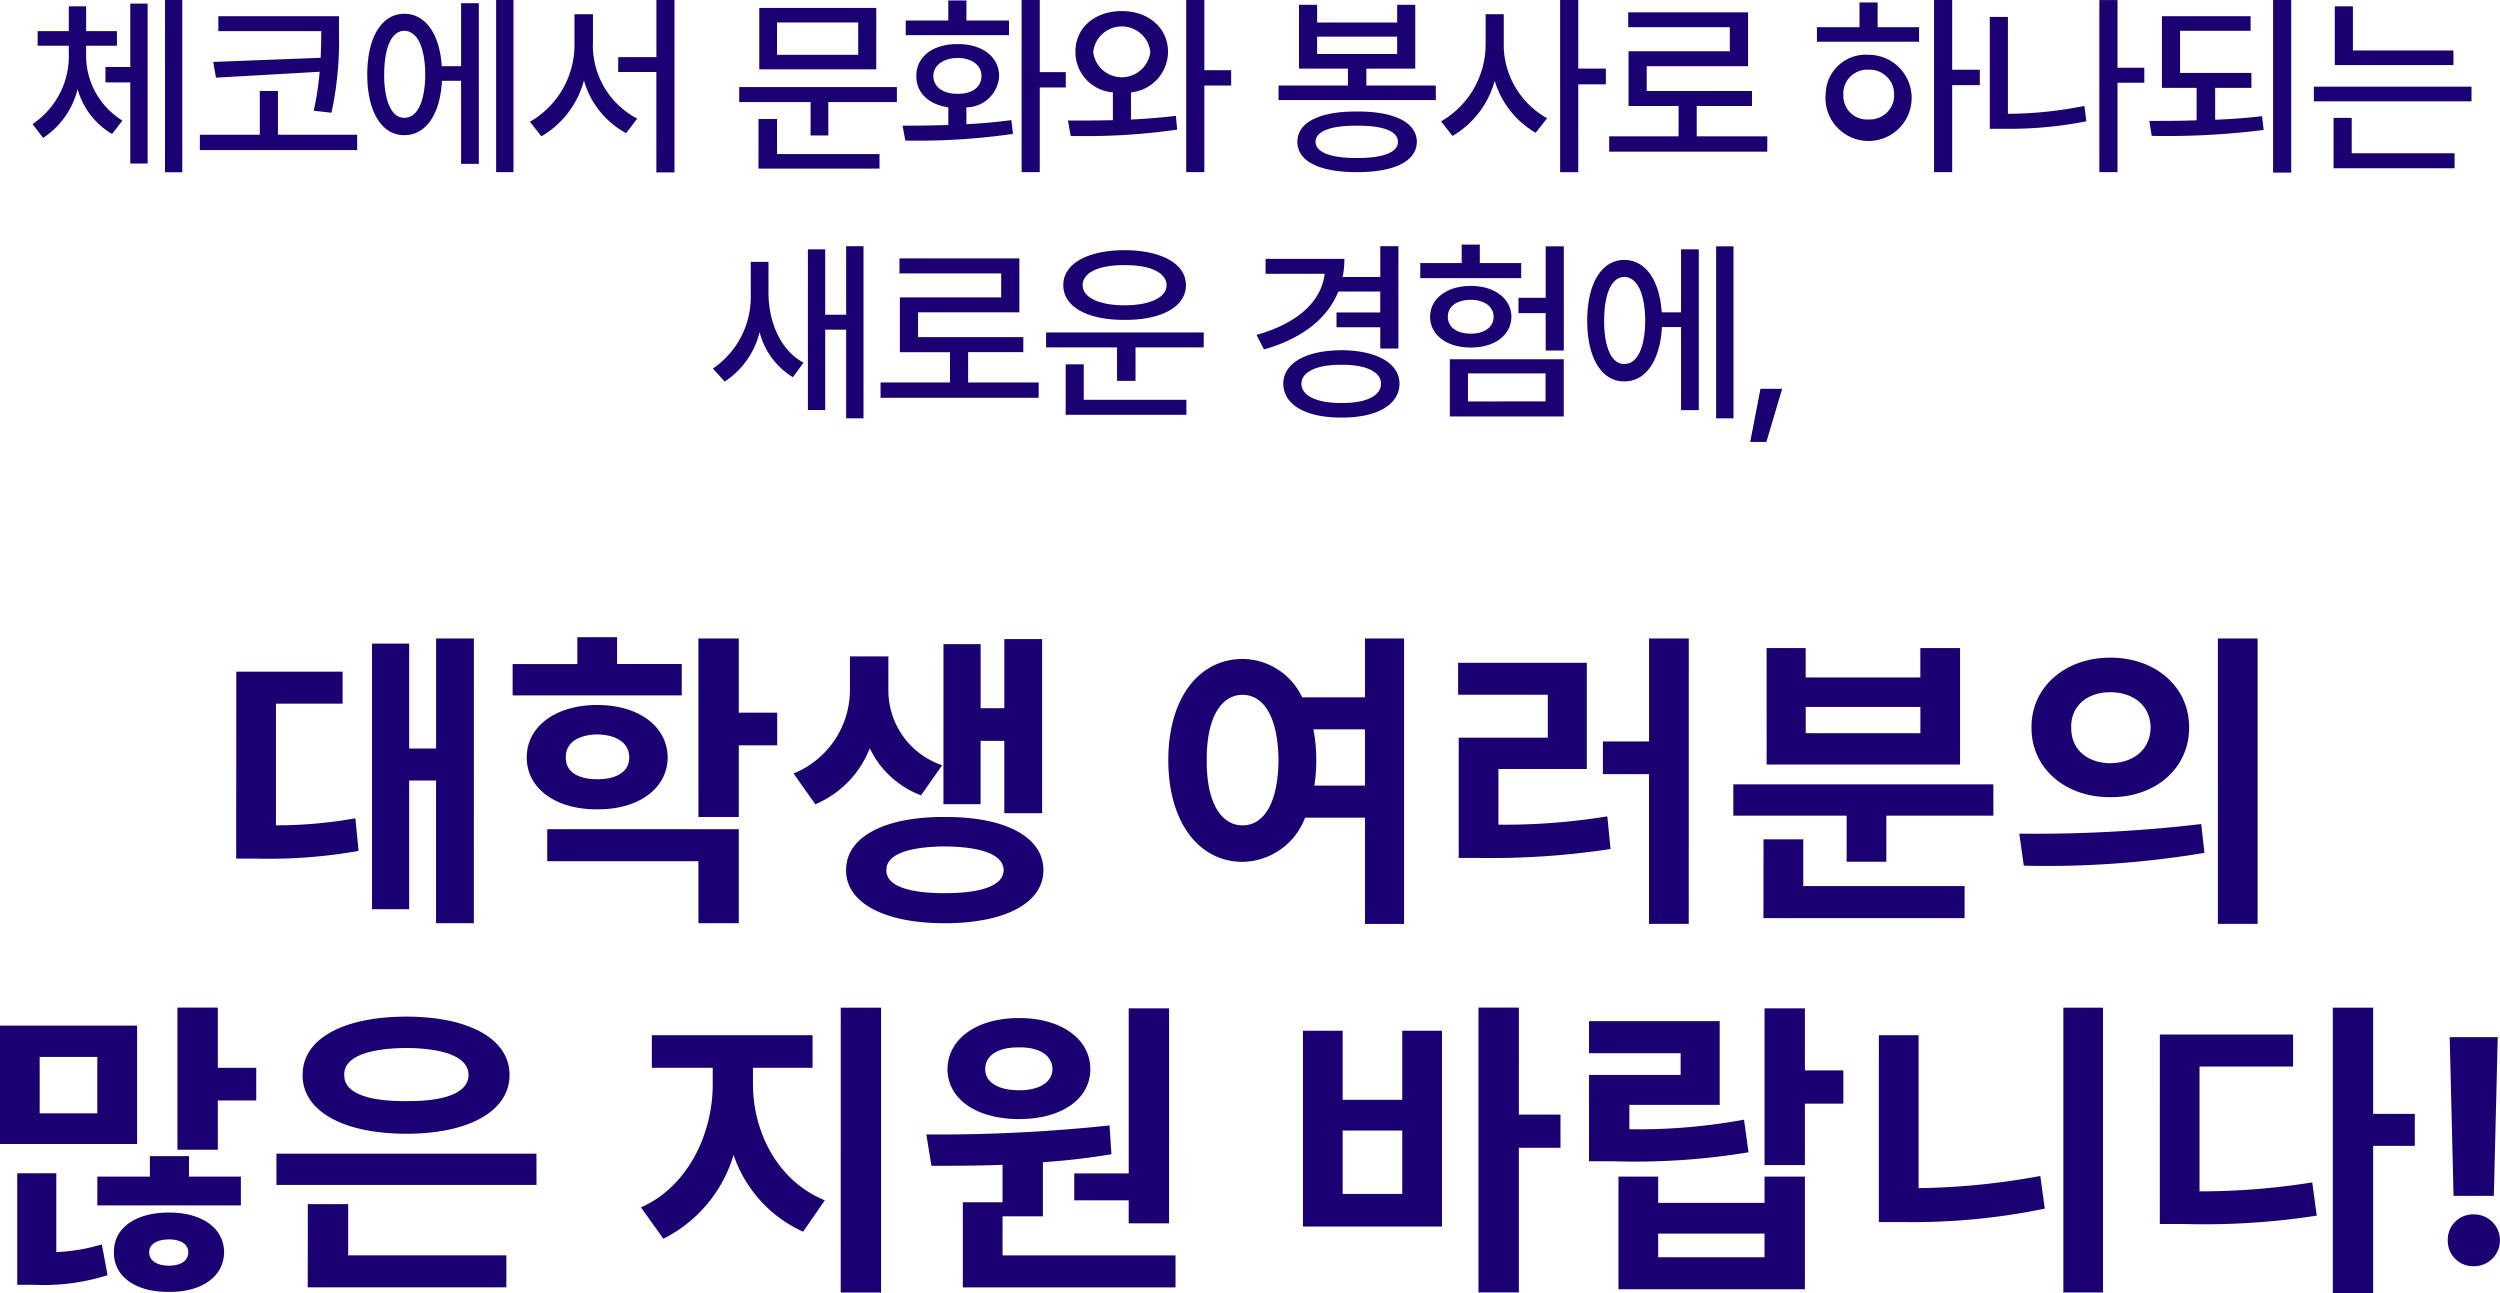 <svg data-name="그룹 327" xmlns="http://www.w3.org/2000/svg" width="203" height="105" viewBox="0 0 203 105">
    <defs>
        <clipPath id="b2760w8rva">
            <path data-name="사각형 668" style="fill:none" d="M0 0h203v105H0z"/>
        </clipPath>
    </defs>
    <g data-name="그룹 326" style="clip-path:url(#b2760w8rva)">
        <path data-name="패스 2734" d="M38.48 51.876h-3.069v8.938h-2.188v-8.522h-3.017v21.57h3.017v-10.45h2.185V75h3.069zm-19.3 17.876h1.613a41.552 41.552 0 0 0 8.323-.624l-.26-2.65a36.072 36.072 0 0 1-6.45.572v-9.877h5.415v-2.6h-8.635zm36.178-15.8h-5.252v-2.176h-3.225v2.179h-5.255V56.5h13.733zm-12.587 7.59c0 2.52 2.367 4.235 5.722 4.209 3.355.026 5.7-1.689 5.722-4.209-.026-2.542-2.367-4.262-5.722-4.262s-5.722 1.72-5.722 4.262m1.665 8.419h12.276V75h3.277v-7.634H44.436zm1.509-8.419c-.026-1.2 1.014-1.845 2.549-1.871 1.561.026 2.6.676 2.6 1.871 0 1.169-1.04 1.767-2.6 1.767-1.535 0-2.575-.6-2.549-1.767m10.768 4.833h3.277v-5.82h3.12V57.9h-3.121v-6.024h-3.277zm15.423-10.342v-2.7h-3.121v2.7a7.332 7.332 0 0 1-4.578 6.808l1.769 2.5a8.154 8.154 0 0 0 4.421-4.547 7.539 7.539 0 0 0 4.161 3.82l1.717-2.442a6.417 6.417 0 0 1-4.369-6.136M68.7 70.688c0 2.676 3.124 4.312 8.014 4.312s8.011-1.637 8.011-4.313c0-2.7-3.121-4.339-8.011-4.313-4.891-.026-8.012 1.611-8.012 4.313zm3.277 0c-.026-1.247 1.717-1.9 4.734-1.923 3.017.026 4.76.676 4.786 1.923-.026 1.247-1.769 1.871-4.786 1.871s-4.761-.624-4.735-1.871zm4.63-5.353h3.017v-5.144h1.925v5.876h3.071V51.928h-3.069v5.612h-1.924v-5.2H76.61zM100.9 53.543c-3.537 0-6.034 3.17-6.034 8.211 0 5.067 2.5 8.263 6.034 8.263a5.526 5.526 0 0 0 5.072-3.586h4.864v8.626h3.173V51.876h-3.173v4.781h-5.1a5.407 5.407 0 0 0-4.835-3.118zm-2.913 8.211c-.026-3.43 1.17-5.3 2.913-5.3s2.887 1.871 2.913 5.3c-.026 3.456-1.17 5.3-2.913 5.3s-2.94-1.845-2.914-5.3zm8.661-2.5h4.187v4.573h-4.109a13.149 13.149 0 0 0 .156-2.079 12.65 12.65 0 0 0-.236-2.494zm30.481-7.379h-3.225v8.367h-3.75v2.65h3.746v12.16h3.225zM118.4 56.449h7.282v3.482h-7.235V69.7h1.873a63.565 63.565 0 0 0 10.455-.728l-.26-2.65a51.689 51.689 0 0 1-8.843.676v-4.521h7.178v-8.626H118.4zm43.461 7.275h-21.115v2.542h9.2v3.742h3.225v-3.741h8.692zm-18.67 10.861h16.333v-2.6h-13.1v-3.8h-3.225zm.26-12.472h15.705v-9.458h-3.225v2.39h-9.311v-2.39h-3.173zm3.173-2.546v-2.131h9.311v2.135zm24.734-6.132c-3.641 0-6.424 2.364-6.4 5.664-.026 3.326 2.757 5.69 6.4 5.664 3.667.026 6.4-2.338 6.4-5.664 0-3.3-2.735-5.664-6.4-5.664m-7.391 14.291.364 2.6A76.968 76.968 0 0 0 179 69.285l-.26-2.338a115.1 115.1 0 0 1-14.773.779m4.213-8.626c-.026-1.793 1.352-2.858 3.173-2.858 1.847 0 3.251 1.065 3.277 2.858-.026 1.845-1.43 2.884-3.277 2.91-1.816-.026-3.194-1.065-3.168-2.91zm11.912 15.954h3.225V51.876h-3.225zm-162.406 6.8h-3.277v11.539h3.277v-4h3.121v-2.652h-3.121zM0 92.925h11.132v-9.613H0zm1.4 11.433h1.3a17.213 17.213 0 0 0 6.034-.779l-.468-2.5a14.845 14.845 0 0 1-3.693.624v-6.4H1.4zm1.821-18.5H7.9v4.577H3.221zM7.9 97.914h11.659v-2.338h-4.214v-1.663h-3.173v1.663H7.907zm1.352 3.8c-.026 2 1.795 3.248 4.473 3.222 2.627.026 4.447-1.221 4.473-3.222-.026-2-1.847-3.222-4.473-3.222-2.675 0-4.5 1.217-4.469 3.218zm2.861 0c0-.676.676-1.039 1.613-1.039.91 0 1.561.364 1.561 1.039 0 .728-.65 1.091-1.561 1.091-.932 0-1.613-.368-1.613-1.1zm31.445-8H22.446v2.538h21.119zm-18.986-6.4c-.024 2.961 3.328 4.78 8.428 4.78 5.046 0 8.375-1.819 8.375-4.781 0-2.936-3.329-4.729-8.375-4.729-5.094 0-8.449 1.793-8.423 4.729zm.416 17.253h16.128v-2.6H28.271V97.81h-3.277zm2.965-17.253c-.052-1.4 1.821-2.157 5.046-2.183 3.173.026 5.046.779 5.046 2.183 0 1.429-1.873 2.157-5.046 2.131-3.221.026-5.094-.7-5.042-2.131zm33.187.883v-1.456h4.84v-2.65H52.93v2.65h4.942V88.2c-.026 3.9-2 8.185-5.826 9.874l1.821 2.546a11.183 11.183 0 0 0 5.7-6.808 10.546 10.546 0 0 0 5.644 6.236l1.763-2.548c-3.877-1.585-5.8-5.586-5.828-9.3zm7.126 16.789h3.277V81.857h-3.274zm26.662-23.074h-3.277v13.4h-4.422V97.5h4.421v1.871h3.277zM75.217 92.15l.416 2.546c1.743 0 3.719 0 5.774-.078v3.04h-3.225v6.912h17.27v-2.6H81.407V98.8h3.277v-4.394a56.07 56.07 0 0 0 5.566-.65l-.156-2.338a130.46 130.46 0 0 1-14.877.732m1.717-5.3c.026 2.468 2.393 4.053 5.826 4.053 3.381 0 5.774-1.585 5.774-4.053s-2.393-4.15-5.774-4.15c-3.433-.008-5.8 1.681-5.822 4.149zm3.069 0c0-1.169 1.118-1.793 2.757-1.767 1.561-.026 2.679.6 2.7 1.767-.026 1.117-1.144 1.715-2.7 1.715-1.639-.005-2.76-.602-2.76-1.72zm43.331-5h-3.281v23.125h3.277V93.237h3.381v-2.7h-3.381zM105.8 99.629h11.288v-15.9h-3.225v5.611h-4.838v-5.613H105.8zm3.225-2.65v-5.145h4.838v5.145zm37.533-15.07h-3.277V94.64h3.277v-4.989h3.121v-2.7h-3.121zm-17.532 12.42h1.977a56.379 56.379 0 0 0 10.976-.728l-.364-2.65a47.221 47.221 0 0 1-9.311.779v-1.979h7.334v-6.8h-10.609v2.6h7.438v1.767h-7.438zm2.393 10.393h15.139v-9.146h-3.277v2.131h-8.637v-2.131h-3.225zm3.225-2.6V100.2h8.635v1.923zm36.122-20.267h-3.221v23.125h3.221zm-18.203 17.41h2.029a52.705 52.705 0 0 0 11.444-1.091l-.364-2.65a58.164 58.164 0 0 1-9.883.987v-12.42h-3.225zM192.7 81.857h-3.277v23.177h3.277V93.081h3.381v-2.6H192.7zm-17.323 17.564h1.923a59.76 59.76 0 0 0 10.82-.676l-.364-2.7a57.325 57.325 0 0 1-9.155.728V86.637h7.599v-2.6h-10.82zm27.439-15.174h-3.9l.312 12.892h3.272zm-4.057 16.473a2.061 2.061 0 0 0 1.991 2.131h.142a2.1 2.1 0 1 0 0-4.209 2.051 2.051 0 0 0-2.132 1.965v.114" transform="translate(0 -.034)" style="fill:#1a0071"/>
        <path data-name="패스 2735" d="M6.993 4.289v-.575h2.5V2.53h-2.5V.516H5.585V2.53H3.056v1.184h2.529v.576a6.657 6.657 0 0 1-2.945 5.787L3.5 11.2a6.651 6.651 0 0 0 2.8-3.965 6.16 6.16 0 0 0 2.8 3.646l.838-1.091a6.2 6.2 0 0 1-2.945-5.5m1.569 2.4h2.017v6.588h1.408V.292h-1.408V5.44H8.562zm4.834 7.3H14.8V0h-1.4zM27.528 1.315h-9.8V2.53h8.355v.1q0 .935-.048 2.063l-8.723.336.224 1.279 8.419-.48a25.062 25.062 0 0 1-.48 3.166l1.44.16a27.6 27.6 0 0 0 .608-6.524zm-11.3 10.873H29v-1.247h-6.433v-3.55h-1.473v3.55h-4.865zM41.693 0h-1.408v13.979h1.408zM29.821 6.048c0 3.038 1.184 4.941 3.009 4.925 1.729.016 2.913-1.679 3.057-4.413h1.553v6.748h1.44V.26h-1.44v5.113h-1.569c-.171-2.639-1.344-4.254-3.041-4.254-1.829 0-3.009 1.891-3.009 4.929m1.376 0c0-2.239.624-3.534 1.633-3.55 1.04.016 1.681 1.311 1.7 3.55-.016 2.223-.656 3.534-1.7 3.518-1.008.016-1.637-1.3-1.637-3.518zm16.95-2.5V1.155h-1.5v2.4a7.2 7.2 0 0 1-3.617 6.331l.928 1.183a7.435 7.435 0 0 0 3.457-4.541 7.031 7.031 0 0 0 3.425 4.285l.9-1.183a6.715 6.715 0 0 1-3.6-6.076zm2.049 2.3h3.1V14h1.472V0H53.3v4.641h-3.1zm22.628 1.223h-12.8v1.216h5.794V11h1.44V8.287h5.57zm-11.236 6.62h9.827v-1.183h-8.323V9.662h-1.5zm.064-8.059h9.5V.644h-9.5zm1.44-3.806h6.594v2.623h-6.594zM84.427 0h-1.472v13.979h1.472V7.1h2.113V5.856h-2.113zm-11.14 10.2.224 1.215a54.156 54.156 0 0 0 8.739-.544l-.128-1.119c-1.168.16-2.417.272-3.649.336v-1.37a2.692 2.692 0 0 0 2.657-2.546c-.016-1.567-1.392-2.606-3.361-2.59-2.017-.016-3.377 1.023-3.361 2.59-.016 1.359 1.008 2.319 2.592 2.542v1.439c-1.328.036-2.609.052-3.713.052m.256-7.355h8.387V1.667h-3.457V.036H77v1.631h-3.456zm2.241 3.326c.016-.879.8-1.455 1.985-1.471 1.152.016 1.937.592 1.921 1.471.016.9-.768 1.455-1.921 1.439-1.184.016-1.969-.544-1.985-1.443zM91.1.9c-2.209 0-3.793 1.359-3.777 3.326A3.288 3.288 0 0 0 90.365 7.5v2.258c-1.312.032-2.561.032-3.649.032l.224 1.247a52.092 52.092 0 0 0 8.643-.512l-.1-1.119c-1.168.144-2.4.24-3.649.3V7.5a3.332 3.332 0 0 0 3.009-3.278C94.843 2.259 93.242.9 91.1.9m-2.335 3.325a2.335 2.335 0 0 1 4.642 0 2.339 2.339 0 0 1-4.642 0m7.555 9.754h1.472V6.944h2.177V5.7h-2.177V0h-1.473zm20.263-7.035h-5.634V5.572h3.969V.388h-1.468v1.439h-6.5V.388h-1.472v5.184h3.973v1.372h-5.634v1.183h12.772zm-11.236 4.573c0 1.583 1.793 2.462 4.834 2.462 3.025 0 4.85-.879 4.866-2.462-.016-1.583-1.841-2.478-4.866-2.462-3.041-.016-4.834.879-4.834 2.462m1.472 0c.016-.863 1.232-1.327 3.361-1.311 2.129-.016 3.345.448 3.329 1.311.016.847-1.2 1.327-3.329 1.311-2.133.016-3.345-.46-3.361-1.311m.128-8.542h6.5v1.41h-6.5zm15.157.58v-2.4h-1.472v2.4a7.224 7.224 0 0 1-3.617 6.3l.928 1.183a7.457 7.457 0 0 0 3.425-4.477 7.3 7.3 0 0 0 3.329 4.221l.928-1.183a6.852 6.852 0 0 1-3.525-6.045zm4.578 10.425h1.472V6.848h2.241V5.572h-2.241V0h-1.472zm16.822-2.91h-5.73V8.606h4.486V7.391h-8.547V5.373h8.227V1h-9.731v1.211h8.251v1.95h-8.223v4.445h4.063v2.462h-5.634v1.247H143.5zM158.516 0h-1.472v13.979h1.472V6.912h2.241V5.664h-2.241zm-10.98 3.39h8.291V2.211h-3.365V.2h-1.472v2.011h-3.457zm.7 4.285A3.5 3.5 0 1 0 152 4.459a3.48 3.48 0 0 0-.27-.01 3.247 3.247 0 0 0-3.476 3 2.921 2.921 0 0 0-.009.229zm1.44 0a1.938 1.938 0 0 1 1.86-2.016 1.7 1.7 0 0 1 .189 0 1.993 1.993 0 0 1 2.079 1.9v.11a1.967 1.967 0 0 1-1.91 2.031h-.168a1.914 1.914 0 0 1-2.043-1.778 1.873 1.873 0 0 1 0-.237zM174.117 5.5h-2.177V.008h-1.473v13.971h1.473V6.72h2.177zm-12.548 4.957h1.152a32.259 32.259 0 0 0 6.69-.608l-.16-1.247a32.247 32.247 0 0 1-6.21.64V1.375h-1.472zm21.243-4.537h-5.794V2.5h5.73V1.315h-7.2v5.82h2.817V9.77c-1.344.048-2.657.048-3.841.048l.192 1.215a62.823 62.823 0 0 0 9.091-.48l-.128-1.119c-1.216.144-2.513.24-3.809.288V7.135h2.945zm1.761 8.095h1.472V0h-1.472zM199.218 4.1h-8.163V.516h-1.472v4.765h9.635zm-11.332 4.127h12.8V7.039h-12.8zm1.6 5.436h9.827v-1.219h-8.355V9.57h-1.472zM62.4 23.761v-2.5h-1.44v2.622a7.038 7.038 0 0 1-3.073 6.044l.96 1.055a6.723 6.723 0 0 0 2.833-4.013 6.056 6.056 0 0 0 2.7 3.662l.864-1.183c-1.885-1-2.845-3.334-2.845-5.688m3.2 9.53h1.408v-6.52h1.7v7.2h1.408V19.991h-1.409v5.568h-1.7v-5.312H65.6zm18.742-2.235h-5.73v-2.462h4.481v-1.215h-8.548V25.36h8.227v-4.378h-9.735V22.2h8.259v1.951h-8.227v4.445h4.069v2.462H71.5V32.3h12.839zm13.4-4.061h-12.8v1.216h5.762v2.718h1.5V28.21h5.538zm-11.4-3.834c-.016 1.743 1.969 2.83 4.962 2.814 3.025.016 4.994-1.071 4.994-2.814s-1.969-2.83-4.994-2.846c-2.993.012-4.978 1.1-4.962 2.846m.192 10.521h9.8v-1.218H88v-2.878h-1.468zm1.376-10.521c0-1.039 1.36-1.647 3.393-1.631 2.065-.016 3.409.592 3.425 1.631-.016 1.007-1.36 1.631-3.425 1.631-2.033 0-3.393-.632-3.393-1.631m25.641-3.17h-1.472v2.5h-3.058a7.27 7.27 0 0 0 .144-1.471h-6.4v1.215h4.8c-.272 2.255-2.209 4.029-5.538 4.957l.608 1.183c3.025-.863 5.138-2.462 6.034-4.7h3.409v1.7h-3.553v1.2h3.553v1.727h1.472zm-9.35 11.166c.016 1.727 1.857 2.766 4.738 2.75 2.833.016 4.69-1.023 4.7-2.75-.016-1.679-1.873-2.7-4.7-2.718-2.881.012-4.722 1.035-4.738 2.718m1.472 0c.016-.975 1.264-1.551 3.265-1.535 1.953-.016 3.2.56 3.2 1.535 0 1.007-1.248 1.583-3.2 1.567-2 .012-3.249-.568-3.265-1.567M126.982 20h-1.472v4.18h-2.21v1.247h2.209v3.038h1.472zm-11.656 2.586h8.195v-1.224h-3.361v-1.5h-1.472v1.5h-3.361zm.8 3.134c0 1.5 1.376 2.5 3.3 2.5s3.281-.991 3.3-2.5c-.016-1.471-1.376-2.51-3.3-2.5-1.925-.012-3.3 1.027-3.3 2.5m1.44 0c-.016-.831.736-1.375 1.857-1.375 1.1 0 1.857.544 1.857 1.375 0 .847-.752 1.375-1.857 1.375-1.123-.005-1.873-.536-1.857-1.38zm.16 8.095h9.251v-4.642h-9.251zm1.472-1.215v-2.28h6.3v2.271zM140.757 20h-1.407v13.966h1.408zm-11.876 6.044c0 3.038 1.184 4.941 3.009 4.925 1.729.016 2.913-1.679 3.057-4.413h1.553v6.748h1.44V20.247h-1.44v5.113h-1.569c-.176-2.638-1.344-4.253-3.041-4.253-1.825 0-3.009 1.891-3.009 4.929m1.376 0c0-2.239.624-3.534 1.633-3.55 1.04.016 1.681 1.311 1.7 3.55-.016 2.223-.656 3.534-1.7 3.518-1.008.016-1.637-1.3-1.637-3.518zm14.453 5.532h-1.761l-.832 4.317h1.312z" transform="translate(.001)" style="fill:#1a0071"/>
    </g>
</svg>
